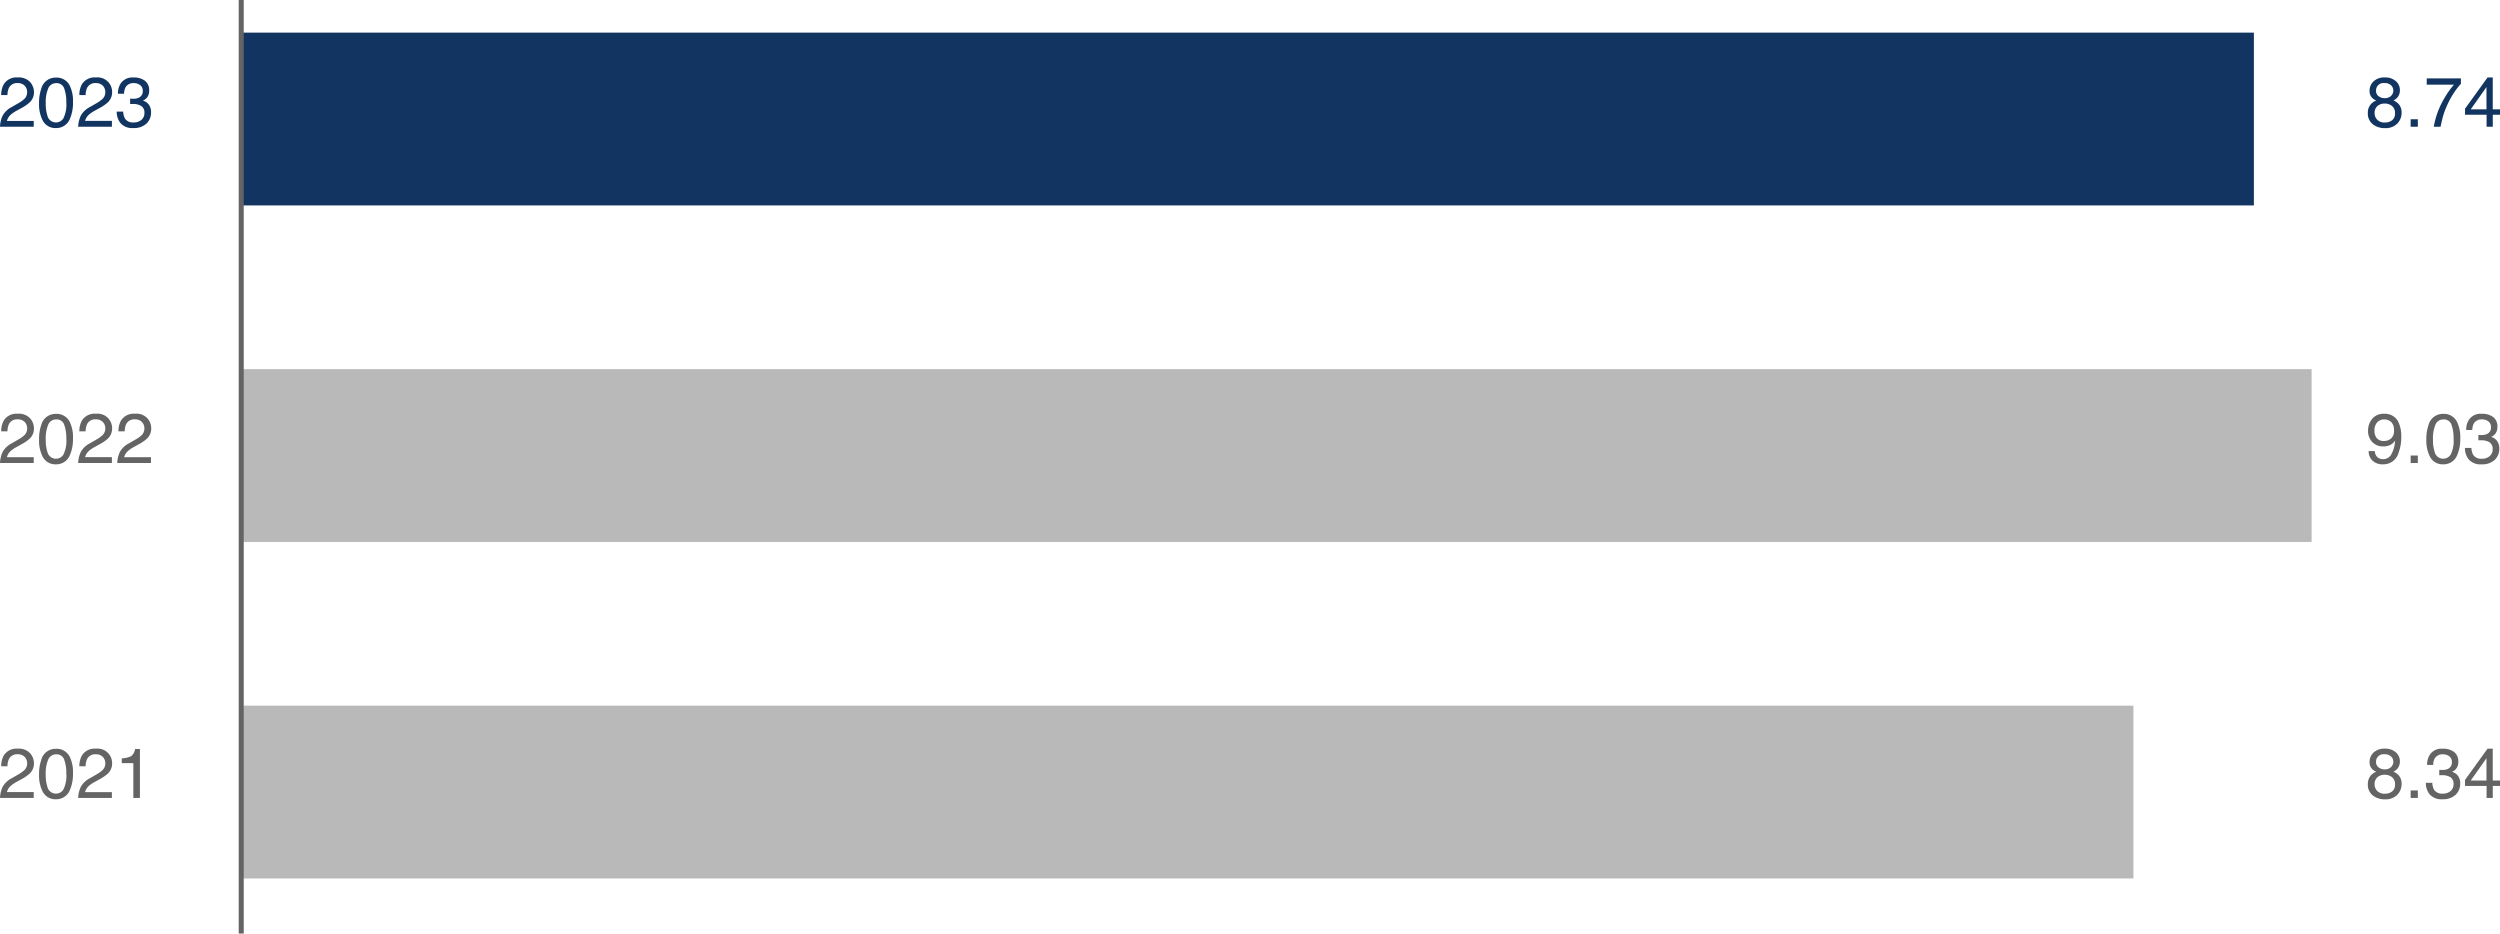 <svg xmlns="http://www.w3.org/2000/svg" xmlns:xlink="http://www.w3.org/1999/xlink" id="Group_1180" data-name="Group 1180" width="498.098" height="186" viewBox="0 0 498.098 186"><defs><clipPath id="clip-path"><rect id="Rectangle_202" data-name="Rectangle 202" width="498.098" height="186" fill="none"></rect></clipPath></defs><g id="Group_1177" data-name="Group 1177"><g id="Group_1176" data-name="Group 1176" clip-path="url(#clip-path)"><path id="Path_1173" data-name="Path 1173" d="M.523,23.049a4.242,4.242,0,0,1,1.774-1.7l1.312-.759a6.171,6.171,0,0,0,1.238-.876,1.8,1.8,0,0,0,.56-1.3,1.822,1.822,0,0,0-.512-1.36,1.871,1.871,0,0,0-1.368-.5,1.786,1.786,0,0,0-1.75.96,3.444,3.444,0,0,0-.287,1.426H.239a4.394,4.394,0,0,1,.472-2.085,2.96,2.96,0,0,1,2.823-1.422,3.061,3.061,0,0,1,2.458.909,3.044,3.044,0,0,1,.776,2.024,2.746,2.746,0,0,1-.828,2.009,8.056,8.056,0,0,1-1.715,1.176l-.937.52a6.041,6.041,0,0,0-1.053.7,2.569,2.569,0,0,0-.861,1.319H6.72V25.25H0a5.7,5.7,0,0,1,.523-2.2" fill="#123460"></path><path id="Path_1174" data-name="Path 1174" d="M13.884,17.027a7.007,7.007,0,0,1,.657,3.315,7.99,7.99,0,0,1-.6,3.3,2.913,2.913,0,0,1-2.818,1.873A2.824,2.824,0,0,1,8.5,23.985a7.027,7.027,0,0,1-.717-3.431,8.477,8.477,0,0,1,.431-2.864,2.946,2.946,0,0,1,2.918-2.229,2.893,2.893,0,0,1,2.749,1.566m-1.238,6.521a6.138,6.138,0,0,0,.568-3.158,7.785,7.785,0,0,0-.412-2.745,1.56,1.56,0,0,0-1.594-1.076A1.667,1.667,0,0,0,9.616,17.59a7.046,7.046,0,0,0-.5,3.012,7.372,7.372,0,0,0,.321,2.406,1.75,1.75,0,0,0,3.212.54" fill="#123460"></path><path id="Path_1175" data-name="Path 1175" d="M16.095,23.049a4.242,4.242,0,0,1,1.774-1.7l1.312-.759a6.171,6.171,0,0,0,1.238-.876,1.8,1.8,0,0,0,.56-1.3,1.822,1.822,0,0,0-.512-1.36,1.871,1.871,0,0,0-1.368-.5,1.786,1.786,0,0,0-1.75.96,3.444,3.444,0,0,0-.287,1.426H15.811a4.394,4.394,0,0,1,.472-2.085,2.96,2.96,0,0,1,2.823-1.422A2.9,2.9,0,0,1,22.34,18.36a2.746,2.746,0,0,1-.828,2.009A8.056,8.056,0,0,1,19.8,21.545l-.937.52a6.041,6.041,0,0,0-1.053.7,2.569,2.569,0,0,0-.861,1.319h5.346V25.25h-6.72a5.7,5.7,0,0,1,.523-2.2" fill="#123460"></path><path id="Path_1176" data-name="Path 1176" d="M24.039,24.563a3.536,3.536,0,0,1-.783-2.321h1.285a3.207,3.207,0,0,0,.356,1.382,1.872,1.872,0,0,0,1.729.771,2.266,2.266,0,0,0,1.559-.519,1.707,1.707,0,0,0,.588-1.34,1.554,1.554,0,0,0-.619-1.414,3.118,3.118,0,0,0-1.719-.405c-.082,0-.165,0-.25,0s-.169.006-.256.011V19.645c.128.013.235.022.321.026s.181.007.281.007a2.578,2.578,0,0,0,1.134-.218,1.389,1.389,0,0,0,.78-1.368,1.338,1.338,0,0,0-.52-1.128,1.944,1.944,0,0,0-1.21-.4,1.794,1.794,0,0,0-1.7.821,2.844,2.844,0,0,0-.294,1.284H23.5a3.7,3.7,0,0,1,.438-1.859,2.76,2.76,0,0,1,2.645-1.367,3.589,3.589,0,0,1,2.318.666,2.346,2.346,0,0,1,.82,1.931,2.162,2.162,0,0,1-.485,1.464,2.048,2.048,0,0,1-.78.547,2.129,2.129,0,0,1,1.207.817,2.466,2.466,0,0,1,.434,1.48,3.019,3.019,0,0,1-.923,2.283,3.638,3.638,0,0,1-2.618.881,3.075,3.075,0,0,1-2.519-.953" fill="#123460"></path><path id="Path_1177" data-name="Path 1177" d="M472.648,19.521a1.933,1.933,0,0,1-.54-1.422,2.554,2.554,0,0,1,.792-1.88,3.05,3.05,0,0,1,2.246-.786,3.117,3.117,0,0,1,2.206.742,2.3,2.3,0,0,1,.8,1.733,2.271,2.271,0,0,1-.465,1.483,2.789,2.789,0,0,1-.806.629,3.144,3.144,0,0,1,.96.643,2.467,2.467,0,0,1,.652,1.777,3.035,3.035,0,0,1-.868,2.19,3.251,3.251,0,0,1-2.454.9,3.789,3.789,0,0,1-2.417-.777,2.69,2.69,0,0,1-.987-2.251,2.5,2.5,0,0,1,1.682-2.468,2.444,2.444,0,0,1-.8-.513m3.968,4.426a1.675,1.675,0,0,0,.564-1.377,1.784,1.784,0,0,0-.581-1.442,2.224,2.224,0,0,0-1.49-.493,2.065,2.065,0,0,0-1.44.5,1.776,1.776,0,0,0-.556,1.391,1.9,1.9,0,0,0,.508,1.322,2.037,2.037,0,0,0,1.577.558,2.165,2.165,0,0,0,1.418-.462m-.228-4.84a1.482,1.482,0,0,0,.457-1.087,1.436,1.436,0,0,0-.436-1.007,1.765,1.765,0,0,0-1.332-.459,1.481,1.481,0,0,0-1.677,1.535,1.284,1.284,0,0,0,.511,1.082,1.93,1.93,0,0,0,1.207.391,1.72,1.72,0,0,0,1.27-.455" fill="#123460"></path><rect id="Rectangle_199" data-name="Rectangle 199" width="1.429" height="1.49" transform="translate(480.297 23.76)" fill="#123460"></rect><path id="Path_1178" data-name="Path 1178" d="M490.311,15.625V16.7a11.571,11.571,0,0,0-1.255,1.593,16.236,16.236,0,0,0-1.384,2.447,16.66,16.66,0,0,0-.9,2.331q-.2.678-.513,2.181H484.9a16.763,16.763,0,0,1,2.051-5.578,17.552,17.552,0,0,1,1.969-2.81H483.5V15.625Z" fill="#123460"></path><path id="Path_1179" data-name="Path 1179" d="M495.425,25.25V22.857h-4.293v-1.2l4.484-6.221h1.039v6.351H498.1v1.073h-1.442V25.25Zm-.021-3.466V17.338l-3.138,4.446Z" fill="#123460"></path><path id="Path_1180" data-name="Path 1180" d="M.523,90.049a4.242,4.242,0,0,1,1.774-1.7l1.312-.759a6.17,6.17,0,0,0,1.238-.876,1.8,1.8,0,0,0,.56-1.3,1.822,1.822,0,0,0-.512-1.36,1.871,1.871,0,0,0-1.368-.5,1.786,1.786,0,0,0-1.75.96,3.444,3.444,0,0,0-.287,1.426H.239a4.394,4.394,0,0,1,.472-2.085,2.96,2.96,0,0,1,2.823-1.422,3.061,3.061,0,0,1,2.458.909,3.044,3.044,0,0,1,.776,2.024,2.746,2.746,0,0,1-.828,2.009,8.056,8.056,0,0,1-1.715,1.176l-.937.52a6.041,6.041,0,0,0-1.053.7,2.569,2.569,0,0,0-.861,1.319H6.72V92.25H0a5.7,5.7,0,0,1,.523-2.2" fill="#646464"></path><path id="Path_1181" data-name="Path 1181" d="M13.884,84.027a7.007,7.007,0,0,1,.657,3.315,7.99,7.99,0,0,1-.6,3.3,2.913,2.913,0,0,1-2.818,1.873A2.824,2.824,0,0,1,8.5,90.985a7.027,7.027,0,0,1-.717-3.431,8.477,8.477,0,0,1,.431-2.864,2.946,2.946,0,0,1,2.918-2.229,2.893,2.893,0,0,1,2.749,1.566m-1.238,6.521a6.138,6.138,0,0,0,.568-3.158,7.785,7.785,0,0,0-.412-2.745,1.56,1.56,0,0,0-1.594-1.076A1.667,1.667,0,0,0,9.616,84.59a7.046,7.046,0,0,0-.5,3.012,7.372,7.372,0,0,0,.321,2.406,1.75,1.75,0,0,0,3.212.54" fill="#646464"></path><path id="Path_1182" data-name="Path 1182" d="M16.095,90.049a4.242,4.242,0,0,1,1.774-1.7l1.312-.759a6.171,6.171,0,0,0,1.238-.876,1.8,1.8,0,0,0,.56-1.3,1.822,1.822,0,0,0-.512-1.36,1.871,1.871,0,0,0-1.368-.5,1.786,1.786,0,0,0-1.75.96,3.444,3.444,0,0,0-.287,1.426H15.811a4.394,4.394,0,0,1,.472-2.085,2.96,2.96,0,0,1,2.823-1.422A2.9,2.9,0,0,1,22.34,85.36a2.746,2.746,0,0,1-.828,2.009A8.056,8.056,0,0,1,19.8,88.545l-.937.52a6.041,6.041,0,0,0-1.053.7,2.569,2.569,0,0,0-.861,1.319h5.346V92.25h-6.72a5.7,5.7,0,0,1,.523-2.2" fill="#646464"></path><path id="Path_1183" data-name="Path 1183" d="M23.881,90.049a4.242,4.242,0,0,1,1.774-1.7l1.312-.759a6.17,6.17,0,0,0,1.238-.876,1.8,1.8,0,0,0,.56-1.3,1.822,1.822,0,0,0-.512-1.36,1.871,1.871,0,0,0-1.368-.5,1.786,1.786,0,0,0-1.75.96,3.444,3.444,0,0,0-.287,1.426H23.6a4.394,4.394,0,0,1,.472-2.085,2.96,2.96,0,0,1,2.823-1.422,2.9,2.9,0,0,1,3.234,2.933,2.746,2.746,0,0,1-.828,2.009,8.056,8.056,0,0,1-1.715,1.176l-.937.52a6.041,6.041,0,0,0-1.053.7,2.569,2.569,0,0,0-.861,1.319h5.346V92.25h-6.72a5.7,5.7,0,0,1,.523-2.2" fill="#646464"></path><path id="Path_1184" data-name="Path 1184" d="M473.174,89.878a1.553,1.553,0,0,0,.786,1.408,1.736,1.736,0,0,0,.848.2,1.905,1.905,0,0,0,1.5-.735,6.048,6.048,0,0,0,.881-2.983,2.289,2.289,0,0,1-1.015.913,3.237,3.237,0,0,1-1.3.263,2.92,2.92,0,0,1-2.239-.881,3.187,3.187,0,0,1-.823-2.268,3.622,3.622,0,0,1,.813-2.342,2.9,2.9,0,0,1,2.4-1.01,2.953,2.953,0,0,1,2.954,1.926,6.8,6.8,0,0,1,.451,2.651,8.753,8.753,0,0,1-.54,3.183,3.127,3.127,0,0,1-3.036,2.309,2.938,2.938,0,0,1-2.18-.752,2.57,2.57,0,0,1-.745-1.887Zm3.2-2.491a2.036,2.036,0,0,0,.6-1.682,2.149,2.149,0,0,0-.543-1.607,1.9,1.9,0,0,0-1.384-.529,1.809,1.809,0,0,0-1.433.6,2.364,2.364,0,0,0-.529,1.613,2.305,2.305,0,0,0,.465,1.519,1.81,1.81,0,0,0,1.483.563,2.1,2.1,0,0,0,1.336-.481" fill="#646464"></path><rect id="Rectangle_200" data-name="Rectangle 200" width="1.429" height="1.49" transform="translate(480.297 90.76)" fill="#646464"></rect><path id="Path_1185" data-name="Path 1185" d="M489.525,84.027a7,7,0,0,1,.657,3.315,7.99,7.99,0,0,1-.6,3.3,2.912,2.912,0,0,1-2.817,1.873,2.822,2.822,0,0,1-2.625-1.532,7.016,7.016,0,0,1-.717-3.431,8.479,8.479,0,0,1,.43-2.864,2.947,2.947,0,0,1,2.919-2.229,2.892,2.892,0,0,1,2.748,1.566m-1.238,6.521a6.128,6.128,0,0,0,.568-3.158,7.788,7.788,0,0,0-.411-2.745,1.562,1.562,0,0,0-1.6-1.076,1.668,1.668,0,0,0-1.592,1.021,7.046,7.046,0,0,0-.5,3.012,7.4,7.4,0,0,0,.321,2.406,1.75,1.75,0,0,0,3.212.54" fill="#646464"></path><path id="Path_1186" data-name="Path 1186" d="M491.894,91.563a3.542,3.542,0,0,1-.782-2.32H492.4a3.194,3.194,0,0,0,.355,1.38,1.873,1.873,0,0,0,1.73.773,2.265,2.265,0,0,0,1.558-.52,1.7,1.7,0,0,0,.588-1.34,1.559,1.559,0,0,0-.619-1.415,3.135,3.135,0,0,0-1.719-.4l-.25,0-.255.011V86.645c.127.014.234.022.321.027s.18.006.28.006a2.585,2.585,0,0,0,1.135-.218,1.391,1.391,0,0,0,.779-1.368,1.337,1.337,0,0,0-.519-1.127,1.943,1.943,0,0,0-1.21-.4,1.791,1.791,0,0,0-1.7.821,2.819,2.819,0,0,0-.294,1.285h-1.217a3.7,3.7,0,0,1,.437-1.86,2.76,2.76,0,0,1,2.646-1.366,3.586,3.586,0,0,1,2.317.666,2.344,2.344,0,0,1,.821,1.931,2.157,2.157,0,0,1-.486,1.462,2.02,2.02,0,0,1-.779.547,2.131,2.131,0,0,1,1.206.817,2.473,2.473,0,0,1,.435,1.481,3.014,3.014,0,0,1-.923,2.282,3.638,3.638,0,0,1-2.618.883,3.073,3.073,0,0,1-2.52-.954" fill="#646464"></path><path id="Path_1187" data-name="Path 1187" d="M.523,156.777a4.243,4.243,0,0,1,1.774-1.7l1.312-.758a6.166,6.166,0,0,0,1.238-.877,1.8,1.8,0,0,0,.56-1.3,1.822,1.822,0,0,0-.512-1.359,1.867,1.867,0,0,0-1.368-.5,1.785,1.785,0,0,0-1.75.961,3.441,3.441,0,0,0-.287,1.426H.239a4.4,4.4,0,0,1,.472-2.086,2.961,2.961,0,0,1,2.823-1.422,3.058,3.058,0,0,1,2.458.91,3.04,3.04,0,0,1,.776,2.024A2.749,2.749,0,0,1,5.94,154.1a8.131,8.131,0,0,1-1.715,1.176l-.937.52a6.1,6.1,0,0,0-1.053.7,2.568,2.568,0,0,0-.861,1.32H6.72v1.162H0a5.689,5.689,0,0,1,.523-2.2" fill="#646464"></path><path id="Path_1188" data-name="Path 1188" d="M13.884,150.754a7.009,7.009,0,0,1,.657,3.316,7.985,7.985,0,0,1-.6,3.3,2.911,2.911,0,0,1-2.818,1.873A2.823,2.823,0,0,1,8.5,157.712a7.024,7.024,0,0,1-.717-3.431,8.471,8.471,0,0,1,.431-2.863,2.945,2.945,0,0,1,2.918-2.229,2.893,2.893,0,0,1,2.749,1.565m-1.238,6.521a6.133,6.133,0,0,0,.568-3.158,7.783,7.783,0,0,0-.412-2.744,1.561,1.561,0,0,0-1.594-1.077,1.666,1.666,0,0,0-1.592,1.022,7.046,7.046,0,0,0-.5,3.012,7.376,7.376,0,0,0,.321,2.406,1.75,1.75,0,0,0,3.212.539" fill="#646464"></path><path id="Path_1189" data-name="Path 1189" d="M16.095,156.777a4.243,4.243,0,0,1,1.774-1.7l1.312-.758a6.166,6.166,0,0,0,1.238-.877,1.8,1.8,0,0,0,.56-1.3,1.822,1.822,0,0,0-.512-1.359,1.867,1.867,0,0,0-1.368-.5,1.785,1.785,0,0,0-1.75.961,3.441,3.441,0,0,0-.287,1.426H15.811a4.4,4.4,0,0,1,.472-2.086,2.961,2.961,0,0,1,2.823-1.422,2.906,2.906,0,0,1,3.234,2.934,2.749,2.749,0,0,1-.828,2.009,8.131,8.131,0,0,1-1.715,1.176l-.937.52a6.1,6.1,0,0,0-1.053.7,2.568,2.568,0,0,0-.861,1.32h5.346v1.162h-6.72a5.689,5.689,0,0,1,.523-2.2" fill="#646464"></path><path id="Path_1190" data-name="Path 1190" d="M24.261,152.047V151.1a5.075,5.075,0,0,0,1.859-.434,2.147,2.147,0,0,0,.787-1.439h.97v9.748H26.565v-6.932Z" fill="#646464"></path><path id="Path_1191" data-name="Path 1191" d="M472.648,153.25a1.936,1.936,0,0,1-.54-1.422,2.556,2.556,0,0,1,.792-1.881,3.054,3.054,0,0,1,2.246-.785,3.112,3.112,0,0,1,2.206.742,2.3,2.3,0,0,1,.8,1.733,2.268,2.268,0,0,1-.465,1.482,2.772,2.772,0,0,1-.806.629,3.181,3.181,0,0,1,.96.643,2.471,2.471,0,0,1,.652,1.777,3.039,3.039,0,0,1-.868,2.191,3.251,3.251,0,0,1-2.454.9,3.789,3.789,0,0,1-2.417-.776,2.691,2.691,0,0,1-.987-2.251,2.616,2.616,0,0,1,.424-1.5,2.644,2.644,0,0,1,1.258-.969,2.442,2.442,0,0,1-.8-.512m3.968,4.426a1.676,1.676,0,0,0,.564-1.377,1.785,1.785,0,0,0-.581-1.443,2.224,2.224,0,0,0-1.49-.493,2.066,2.066,0,0,0-1.44.5,1.775,1.775,0,0,0-.556,1.391,1.9,1.9,0,0,0,.508,1.322,2.04,2.04,0,0,0,1.577.557,2.164,2.164,0,0,0,1.418-.461m-.228-4.84a1.483,1.483,0,0,0,.457-1.088,1.433,1.433,0,0,0-.436-1.006,1.761,1.761,0,0,0-1.332-.459,1.481,1.481,0,0,0-1.677,1.535,1.285,1.285,0,0,0,.511,1.082,1.936,1.936,0,0,0,1.207.391,1.724,1.724,0,0,0,1.27-.455" fill="#646464"></path><rect id="Rectangle_201" data-name="Rectangle 201" width="1.429" height="1.49" transform="translate(480.297 157.488)" fill="#646464"></rect><path id="Path_1192" data-name="Path 1192" d="M484.107,158.291a3.542,3.542,0,0,1-.782-2.32h1.285a3.2,3.2,0,0,0,.355,1.381,1.874,1.874,0,0,0,1.73.771,2.265,2.265,0,0,0,1.558-.519,1.705,1.705,0,0,0,.588-1.34,1.555,1.555,0,0,0-.619-1.414,3.117,3.117,0,0,0-1.719-.4c-.082,0-.165,0-.25,0s-.169.006-.255.01v-1.086c.127.014.234.022.321.027s.18.006.28.006a2.557,2.557,0,0,0,1.135-.219,1.388,1.388,0,0,0,.779-1.367,1.338,1.338,0,0,0-.519-1.127,1.936,1.936,0,0,0-1.21-.4,1.792,1.792,0,0,0-1.7.82,2.822,2.822,0,0,0-.294,1.285h-1.217a3.684,3.684,0,0,1,.437-1.859,2.757,2.757,0,0,1,2.646-1.367,3.586,3.586,0,0,1,2.317.666,2.344,2.344,0,0,1,.821,1.931,2.16,2.16,0,0,1-.486,1.463,2.052,2.052,0,0,1-.779.547,2.122,2.122,0,0,1,1.206.817,2.468,2.468,0,0,1,.435,1.48,3.018,3.018,0,0,1-.923,2.283,3.642,3.642,0,0,1-2.618.881,3.072,3.072,0,0,1-2.52-.953" fill="#646464"></path><path id="Path_1193" data-name="Path 1193" d="M495.425,158.979v-2.393h-4.293v-1.2l4.484-6.221h1.039v6.35H498.1v1.074h-1.442v2.393Zm-.021-3.467v-4.445l-3.138,4.445Z" fill="#646464"></path></g></g><rect id="Rectangle_203" data-name="Rectangle 203" width="401" height="34.43" transform="translate(48.062 6.5)" fill="#123460"></rect><rect id="Rectangle_204" data-name="Rectangle 204" width="412.484" height="34.43" transform="translate(48.078 73.548)" fill="#b9b9b9"></rect><rect id="Rectangle_205" data-name="Rectangle 205" width="377" height="34.43" transform="translate(48.062 140.596)" fill="#b9b9b9"></rect><g id="Group_1179" data-name="Group 1179"><g id="Group_1178" data-name="Group 1178" clip-path="url(#clip-path)"><line id="Line_14" data-name="Line 14" y2="186" transform="translate(48.062)" fill="none" stroke="#646464" stroke-width="1"></line></g></g></svg>